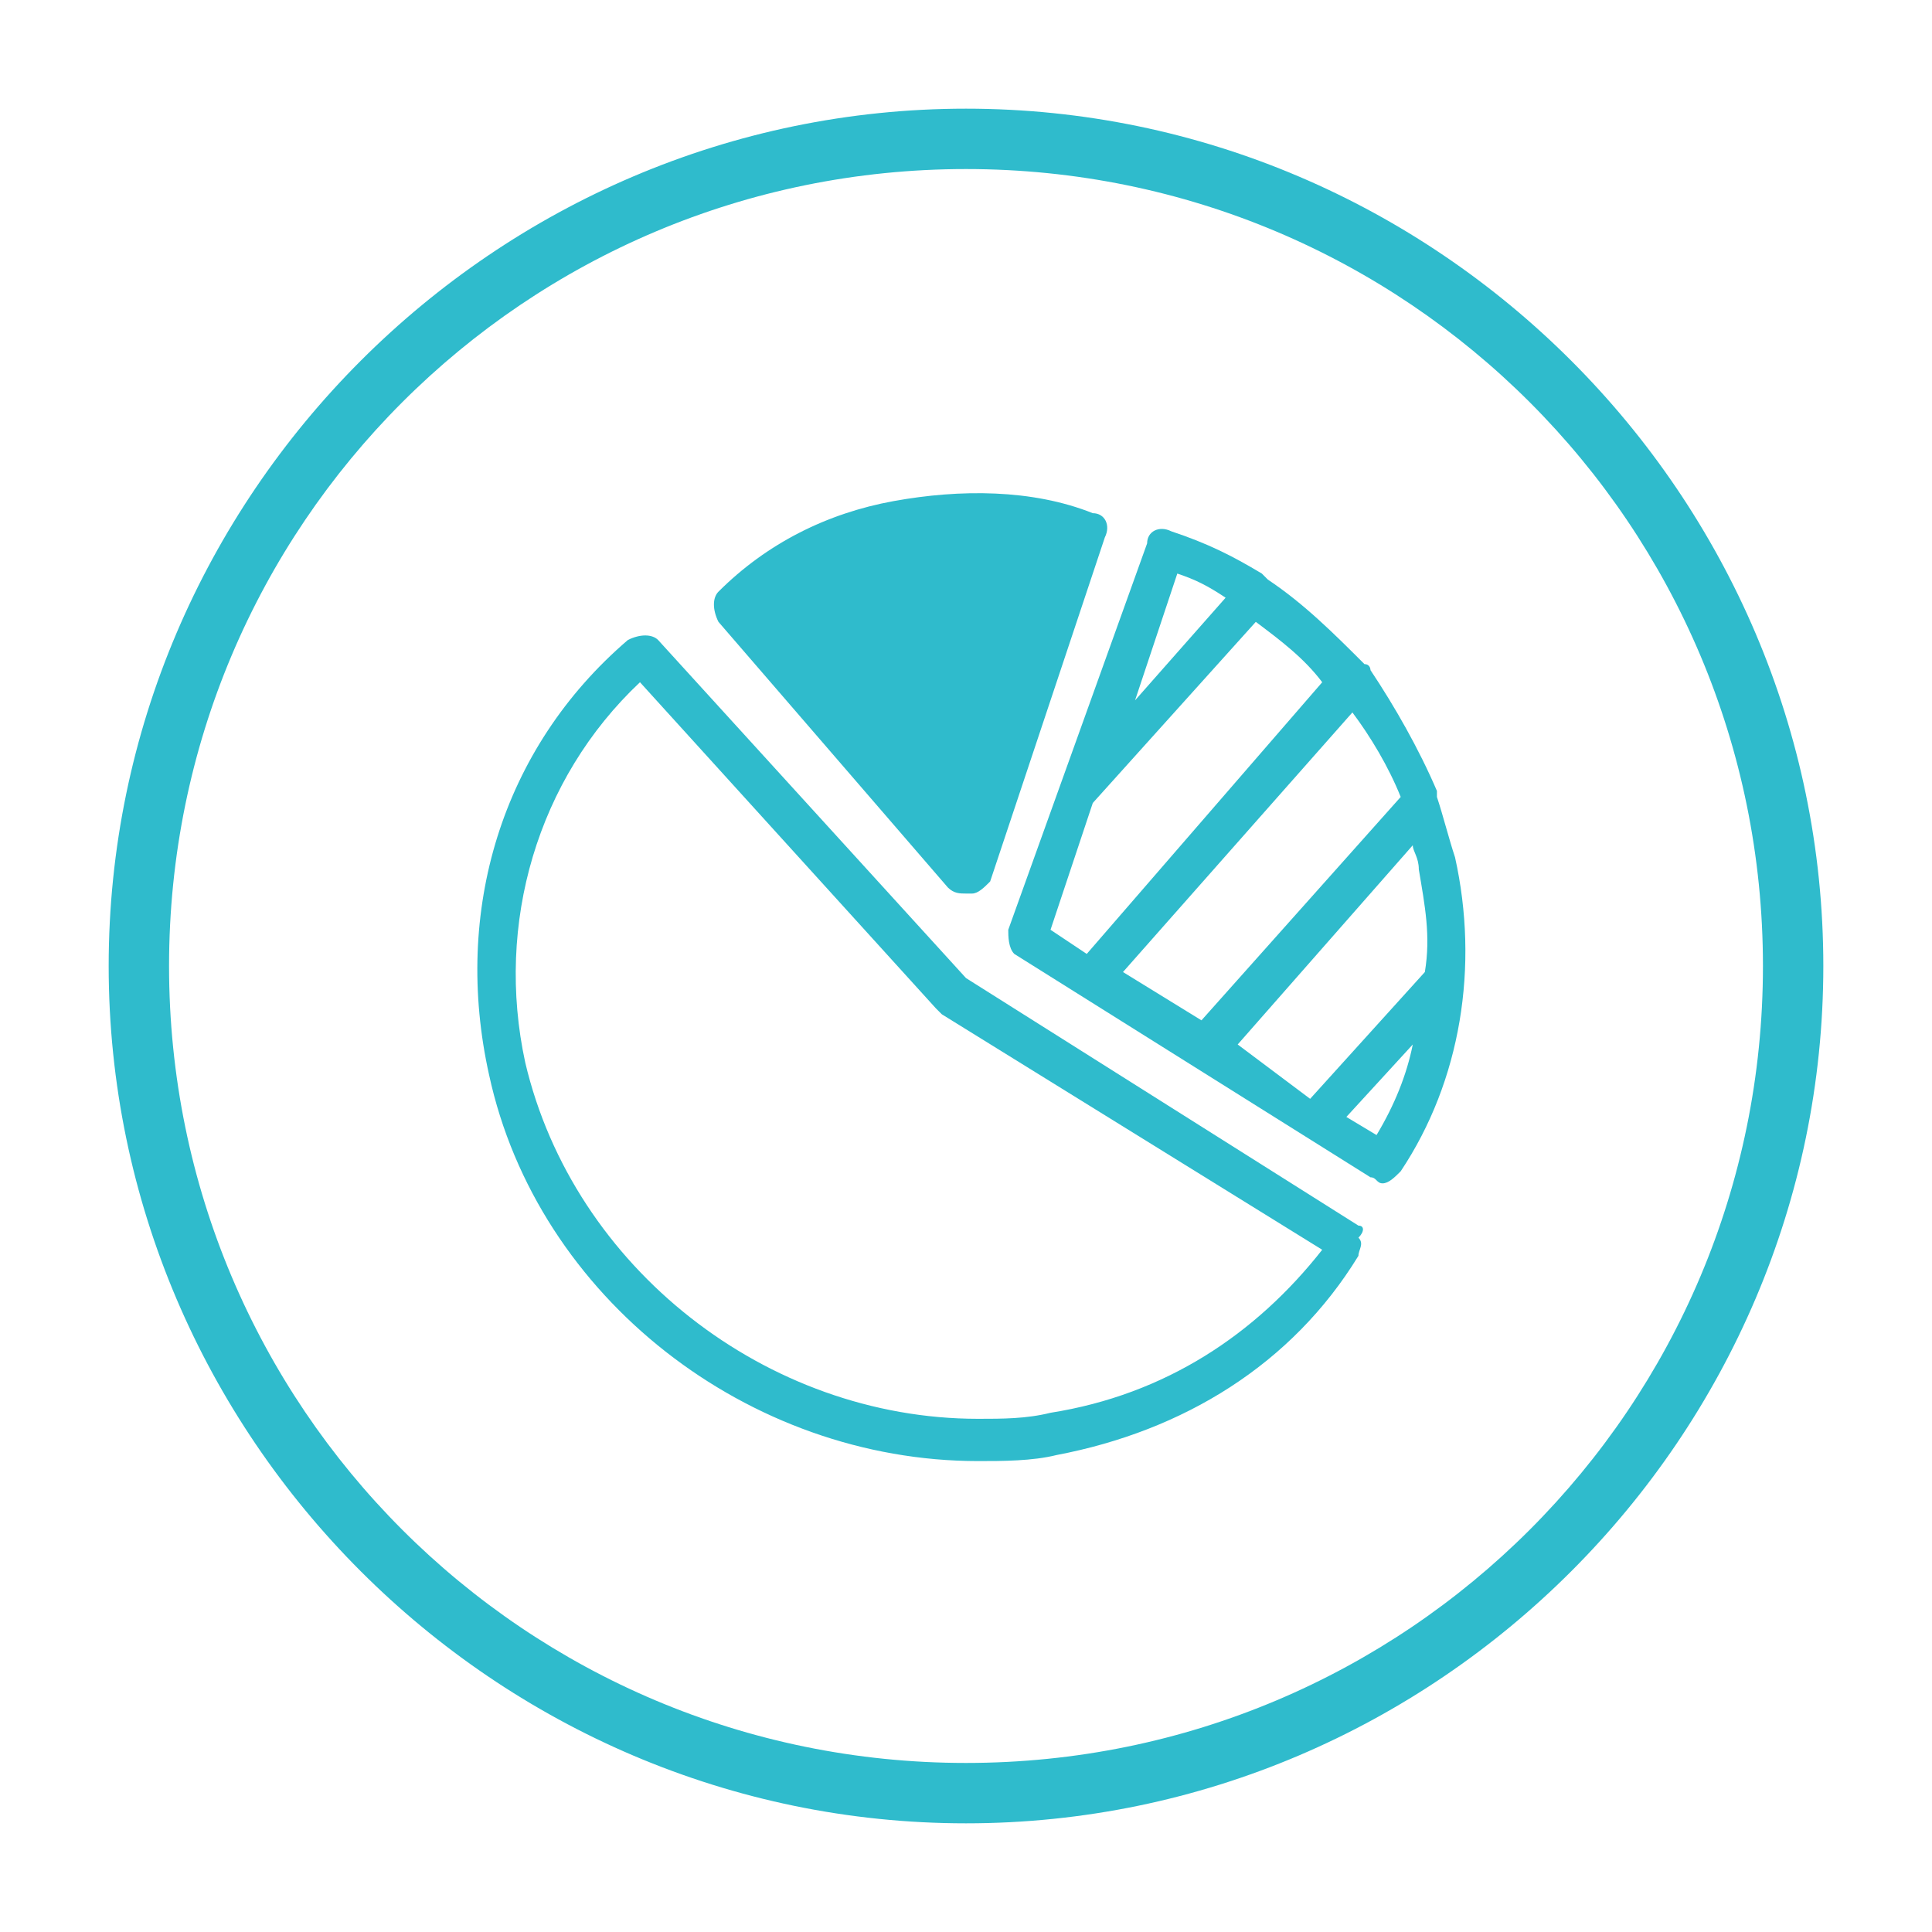 <?xml version="1.0" encoding="utf-8"?>
<!-- Generator: Adobe Illustrator 22.0.0, SVG Export Plug-In . SVG Version: 6.00 Build 0)  -->
<!DOCTYPE svg PUBLIC "-//W3C//DTD SVG 1.1//EN" "http://www.w3.org/Graphics/SVG/1.1/DTD/svg11.dtd">
<svg version="1.1" id="Layer_1" xmlns="http://www.w3.org/2000/svg" xmlns:xlink="http://www.w3.org/1999/xlink" x="0px" y="0px"
	 viewBox="0 0 32 32" style="enable-background:new 0 0 32 32;" xml:space="preserve">
<g>
	<g>
		<path style="fill:#2FBBCC;" d="M15.7,14.7c0.1,0.1,0.2,0.1,0.3,0.1c0,0,0,0,0.1,0c0.1,0,0.2-0.1,0.3-0.2l1.9-5.7c0.1-0.2,0-0.4-0.2-0.4
			c-1-0.4-2.2-0.4-3.3-0.2c-1.1,0.2-2.1,0.7-2.9,1.5c-0.1,0.1-0.1,0.3,0,0.5L15.7,14.7z"/>
		<path style="fill:#2FBBCC;" d="M22.5,20.3l-6.5-4.1l-5.1-5.6c-0.1-0.1-0.3-0.1-0.5,0c-2.1,1.8-2.9,4.5-2.3,7.2c0.8,3.7,4.3,6.4,8.1,6.4
			c0,0,0,0,0,0c0.4,0,0.9,0,1.3-0.1c2.1-0.4,3.9-1.5,5-3.3c0-0.1,0.1-0.2,0-0.3C22.6,20.4,22.6,20.3,22.5,20.3z M17.4,23.4
			c-0.4,0.1-0.8,0.1-1.2,0.1c0,0,0,0,0,0c-3.5,0-6.7-2.5-7.5-5.9c-0.5-2.3,0.2-4.7,1.9-6.3l4.9,5.4c0,0,0,0,0.1,0.1l6.3,3.9
			C20.8,22.1,19.3,23.1,17.4,23.4z"/>
		<path style="fill:#2FBBCC;" d="M24.1,14.2c-0.1-0.3-0.2-0.7-0.3-1c0,0,0-0.1,0-0.1c-0.3-0.7-0.7-1.4-1.1-2c0,0,0-0.1-0.1-0.1c0,0,0,0,0,0
			c-0.5-0.5-1-1-1.6-1.4c0,0,0,0,0,0c0,0-0.1-0.1-0.1-0.1c-0.5-0.3-0.9-0.5-1.5-0.7C19.2,8.7,19,8.8,19,9l-2.3,6.4c0,0,0,0,0,0l0,0
			c0,0.1,0,0.3,0.1,0.4l5.9,3.7c0.1,0,0.1,0.1,0.2,0.1c0.1,0,0.2-0.1,0.3-0.2C24.2,17.9,24.5,16,24.1,14.2z M20.5,17.3l2.9-3.3
			c0,0.1,0.1,0.2,0.1,0.4c0.1,0.6,0.2,1.1,0.1,1.7l-1.9,2.1L20.5,17.3z M18.6,16.1l3.8-4.3c0.3,0.4,0.6,0.9,0.8,1.4l-3.3,3.7
			L18.6,16.1z M19.5,9.5c0.3,0.1,0.5,0.2,0.8,0.4l-1.5,1.7L19.5,9.5z M18.1,13.3l2.7-3c0.4,0.3,0.8,0.6,1.1,1L18,15.8l-0.6-0.4
			L18.1,13.3z M22.8,18.8l-0.5-0.3l1.1-1.2C23.3,17.8,23.1,18.3,22.8,18.8z"/>
	</g>
	<path style="fill:#2FBBCC;" d="M16,30.2C8.2,30.2,1.8,23.8,1.8,16S8.2,1.8,16,1.8S30.2,8.2,30.2,16S23.8,30.2,16,30.2z M16,2.8
		C8.7,2.8,2.8,8.7,2.8,16S8.7,29.2,16,29.2S29.2,23.3,29.2,16S23.3,2.8,16,2.8z"/>
</g>
</svg>
